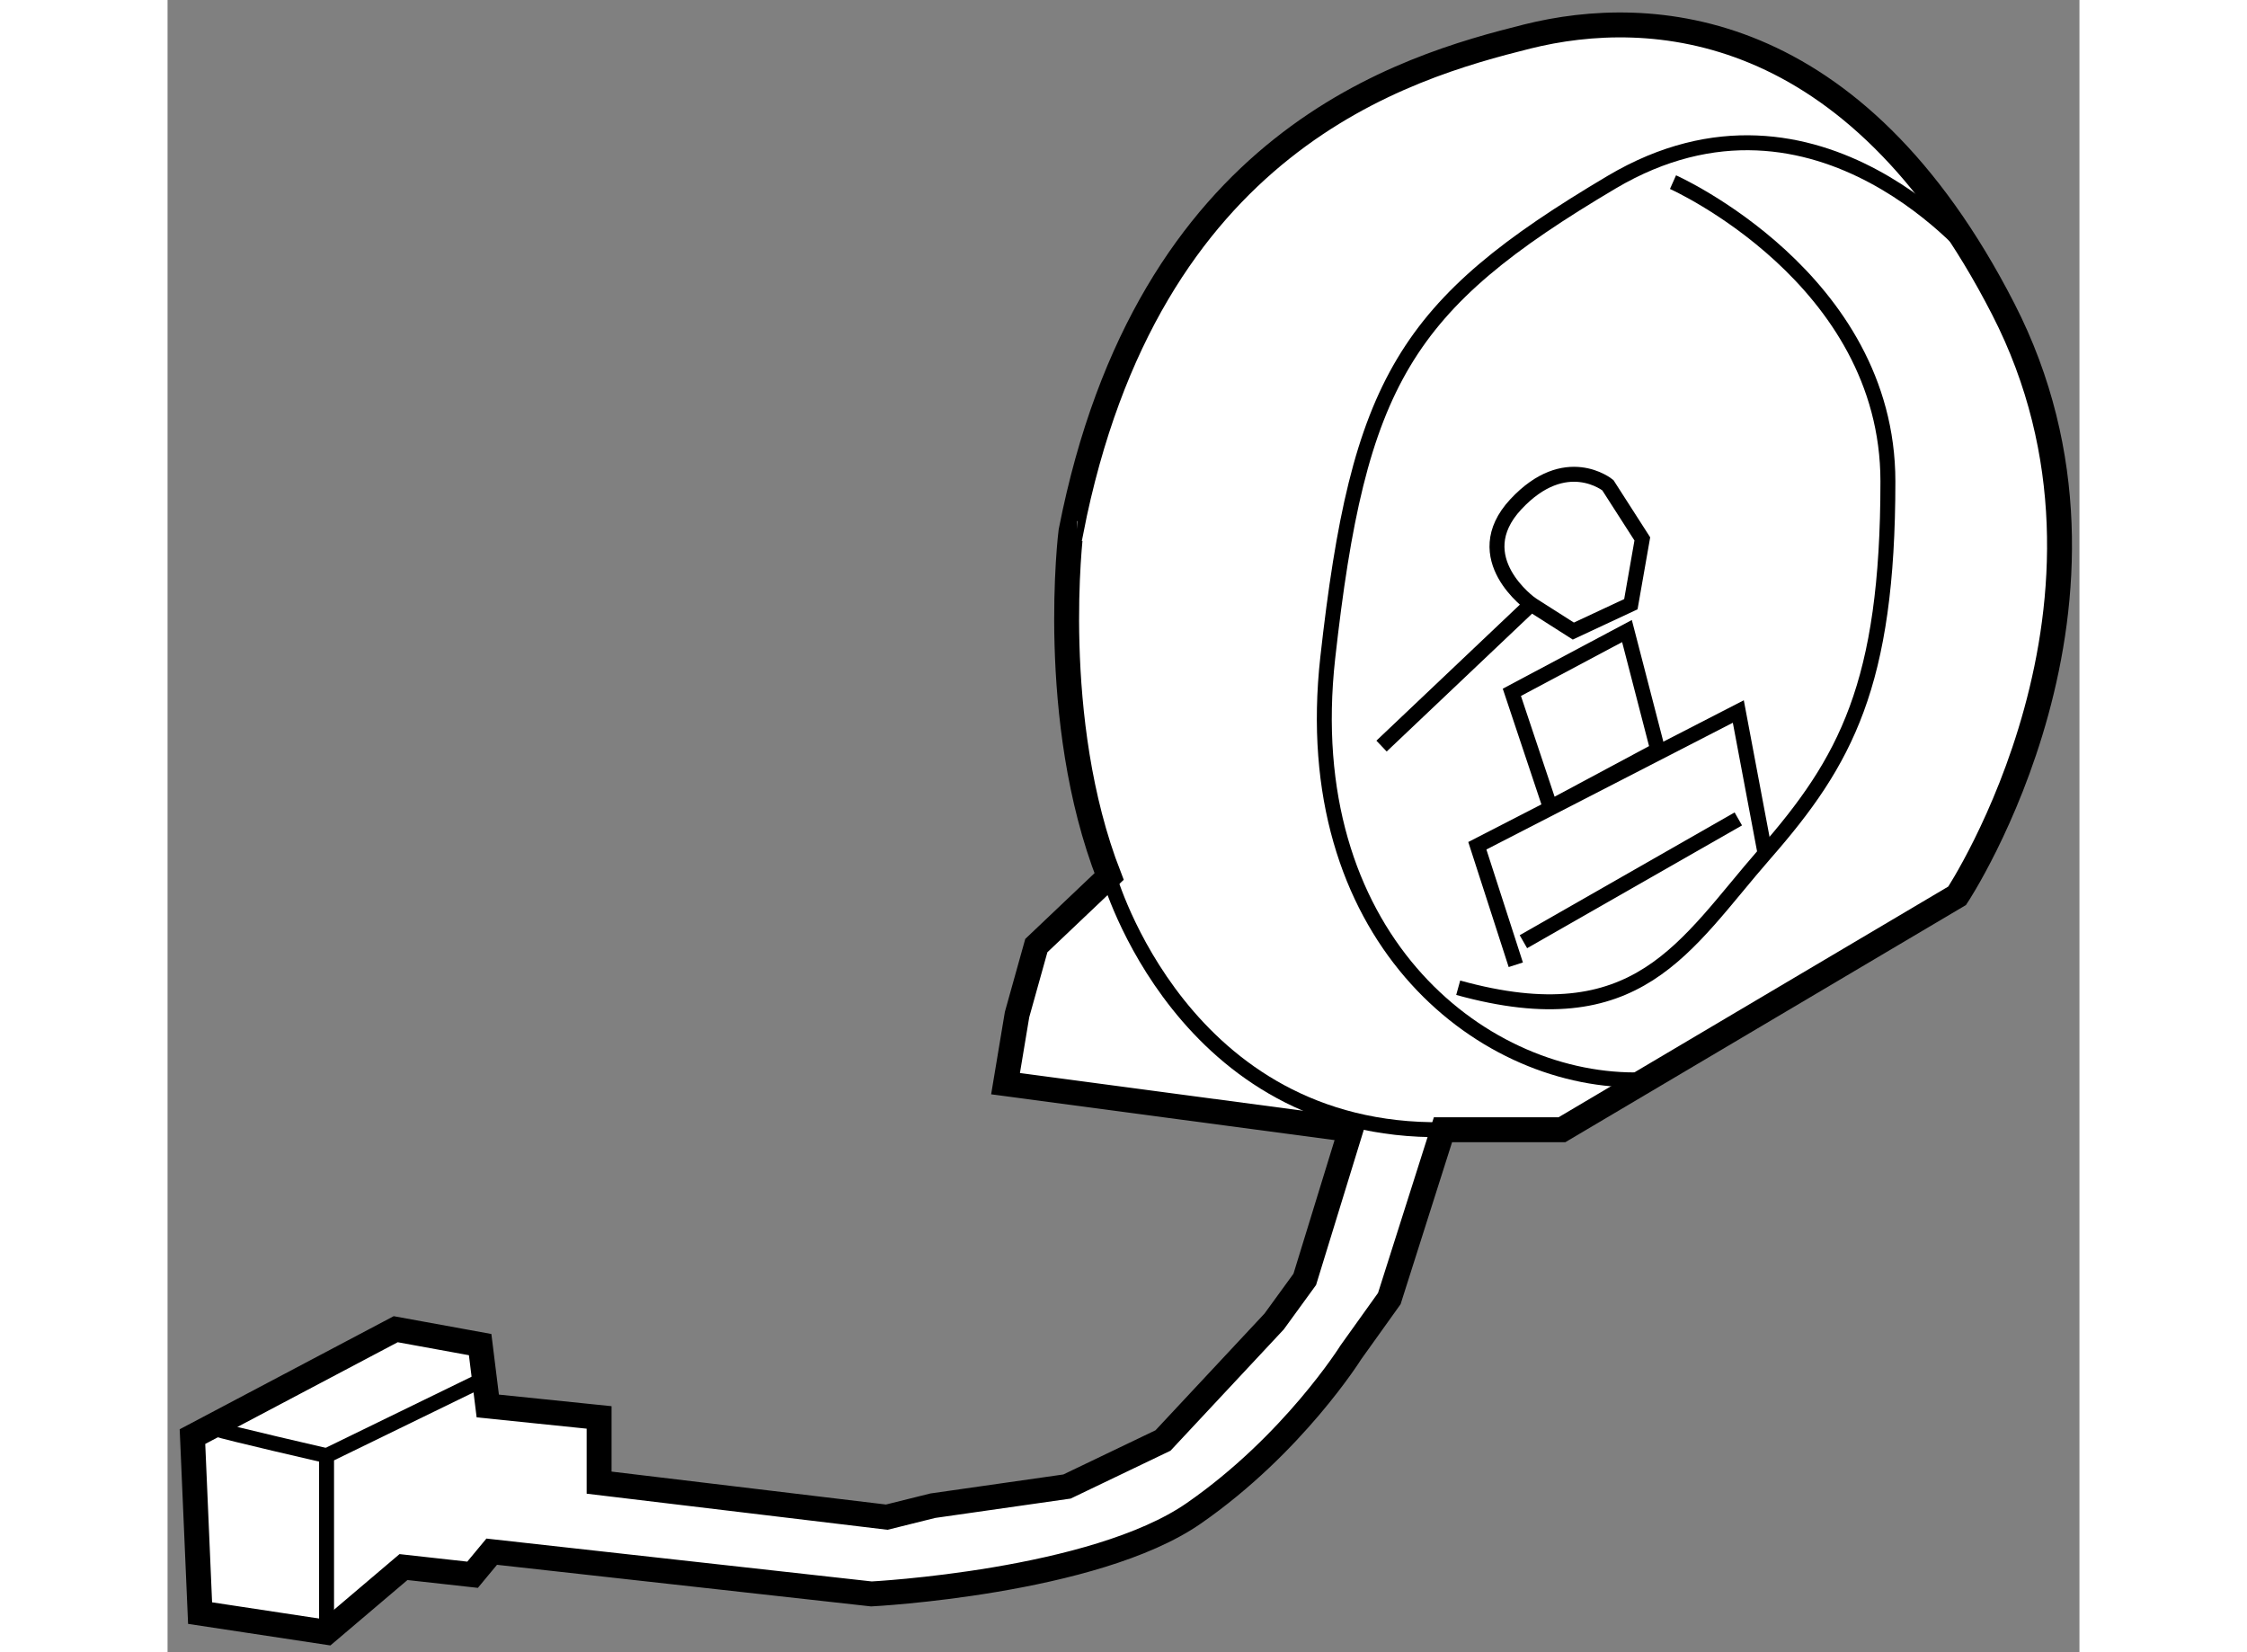 <?xml version="1.0" encoding="utf-8"?>
<!-- Generator: Adobe Illustrator 15.1.0, SVG Export Plug-In . SVG Version: 6.00 Build 0)  -->
<!DOCTYPE svg PUBLIC "-//W3C//DTD SVG 1.1//EN" "http://www.w3.org/Graphics/SVG/1.1/DTD/svg11.dtd">
<svg version="1.1" xmlns="http://www.w3.org/2000/svg" xmlns:xlink="http://www.w3.org/1999/xlink" x="0px" y="0px" width="244.8px"
	 height="180px" viewBox="187.662 96.426 38.38 33.167" enable-background="new 0 0 244.8 180" xml:space="preserve">
	
<rect x="187.662" y="96.426" width="38.38" height="33.167" fill="#808080" stroke="none"/>
	
<g><path fill="#FFFFFF" stroke="#000000" stroke-width="0.5" d="M206.563,114.021l-1.461,1.387l-0.387,1.385l-0.231,1.387
			l6.931,0.924l-0.924,3.004l-0.615,0.846l-2.231,2.389l-1.927,0.924l-2.694,0.385l-0.924,0.23l-5.775-0.693v-1.309l-2.235-0.23
			l-0.153-1.232l-1.695-0.309l-4.08,2.156l0.153,3.543l2.541,0.385l1.542-1.309l1.387,0.154l0.384-0.463l7.623,0.848
			c0,0,4.468-0.23,6.469-1.617s3.156-3.234,3.156-3.234l0.771-1.078l1.077-3.389h2.388l7.934-4.697c0,0,3.927-5.93,0.924-11.781
			c-3.003-5.854-7.087-6.082-9.55-5.469c-2.463,0.617-7.623,2.08-9.163,9.934C205.795,107.09,205.333,110.867,206.563,114.021z"></path><path fill="none" stroke="#000000" stroke-width="0.3" d="M206.563,114.021c0,0,1.464,5.16,6.7,5.082"></path><path fill="none" stroke="#000000" stroke-width="0.3" d="M224.046,101.699c0,0-3.234-4.08-7.393-1.617
			c-4.158,2.465-5.083,4.006-5.701,9.551c-0.615,5.543,3.006,8.471,6.163,8.471"></path><path fill="none" stroke="#000000" stroke-width="0.3" d="M217.883,100.082c0,0,4.314,1.926,4.314,6.008
			c0,4.08-0.85,5.621-2.466,7.469c-1.617,1.85-2.542,3.697-6.16,2.695"></path><path fill="none" stroke="#000000" stroke-width="0.3" d="M215.036,108.555l0.846,0.539l1.155-0.539l0.23-1.311l-0.692-1.078
			c0,0-0.846-0.693-1.849,0.385C213.725,107.629,215.036,108.555,215.036,108.555l-3.004,2.848"></path><polygon fill="none" stroke="#000000" stroke-width="0.3" points="215.42,112.635 214.648,110.324 216.959,109.094 
			217.577,111.48 		"></polygon><polyline fill="none" stroke="#000000" stroke-width="0.3" points="214.727,115.793 213.955,113.404 219.194,110.709 
			219.731,113.559 		"></polyline><line fill="none" stroke="#000000" stroke-width="0.3" x1="214.88" y1="115.33" x2="219.194" y2="112.865"></line><path fill="none" stroke="#000000" stroke-width="0.3" d="M190.854,129.191c0-0.461,0-3.543,0-3.543l3.003-1.463"></path><path fill="none" stroke="#000000" stroke-width="0.3" d="M188.621,125.109c0.231,0.078,2.232,0.539,2.232,0.539"></path></g>


</svg>